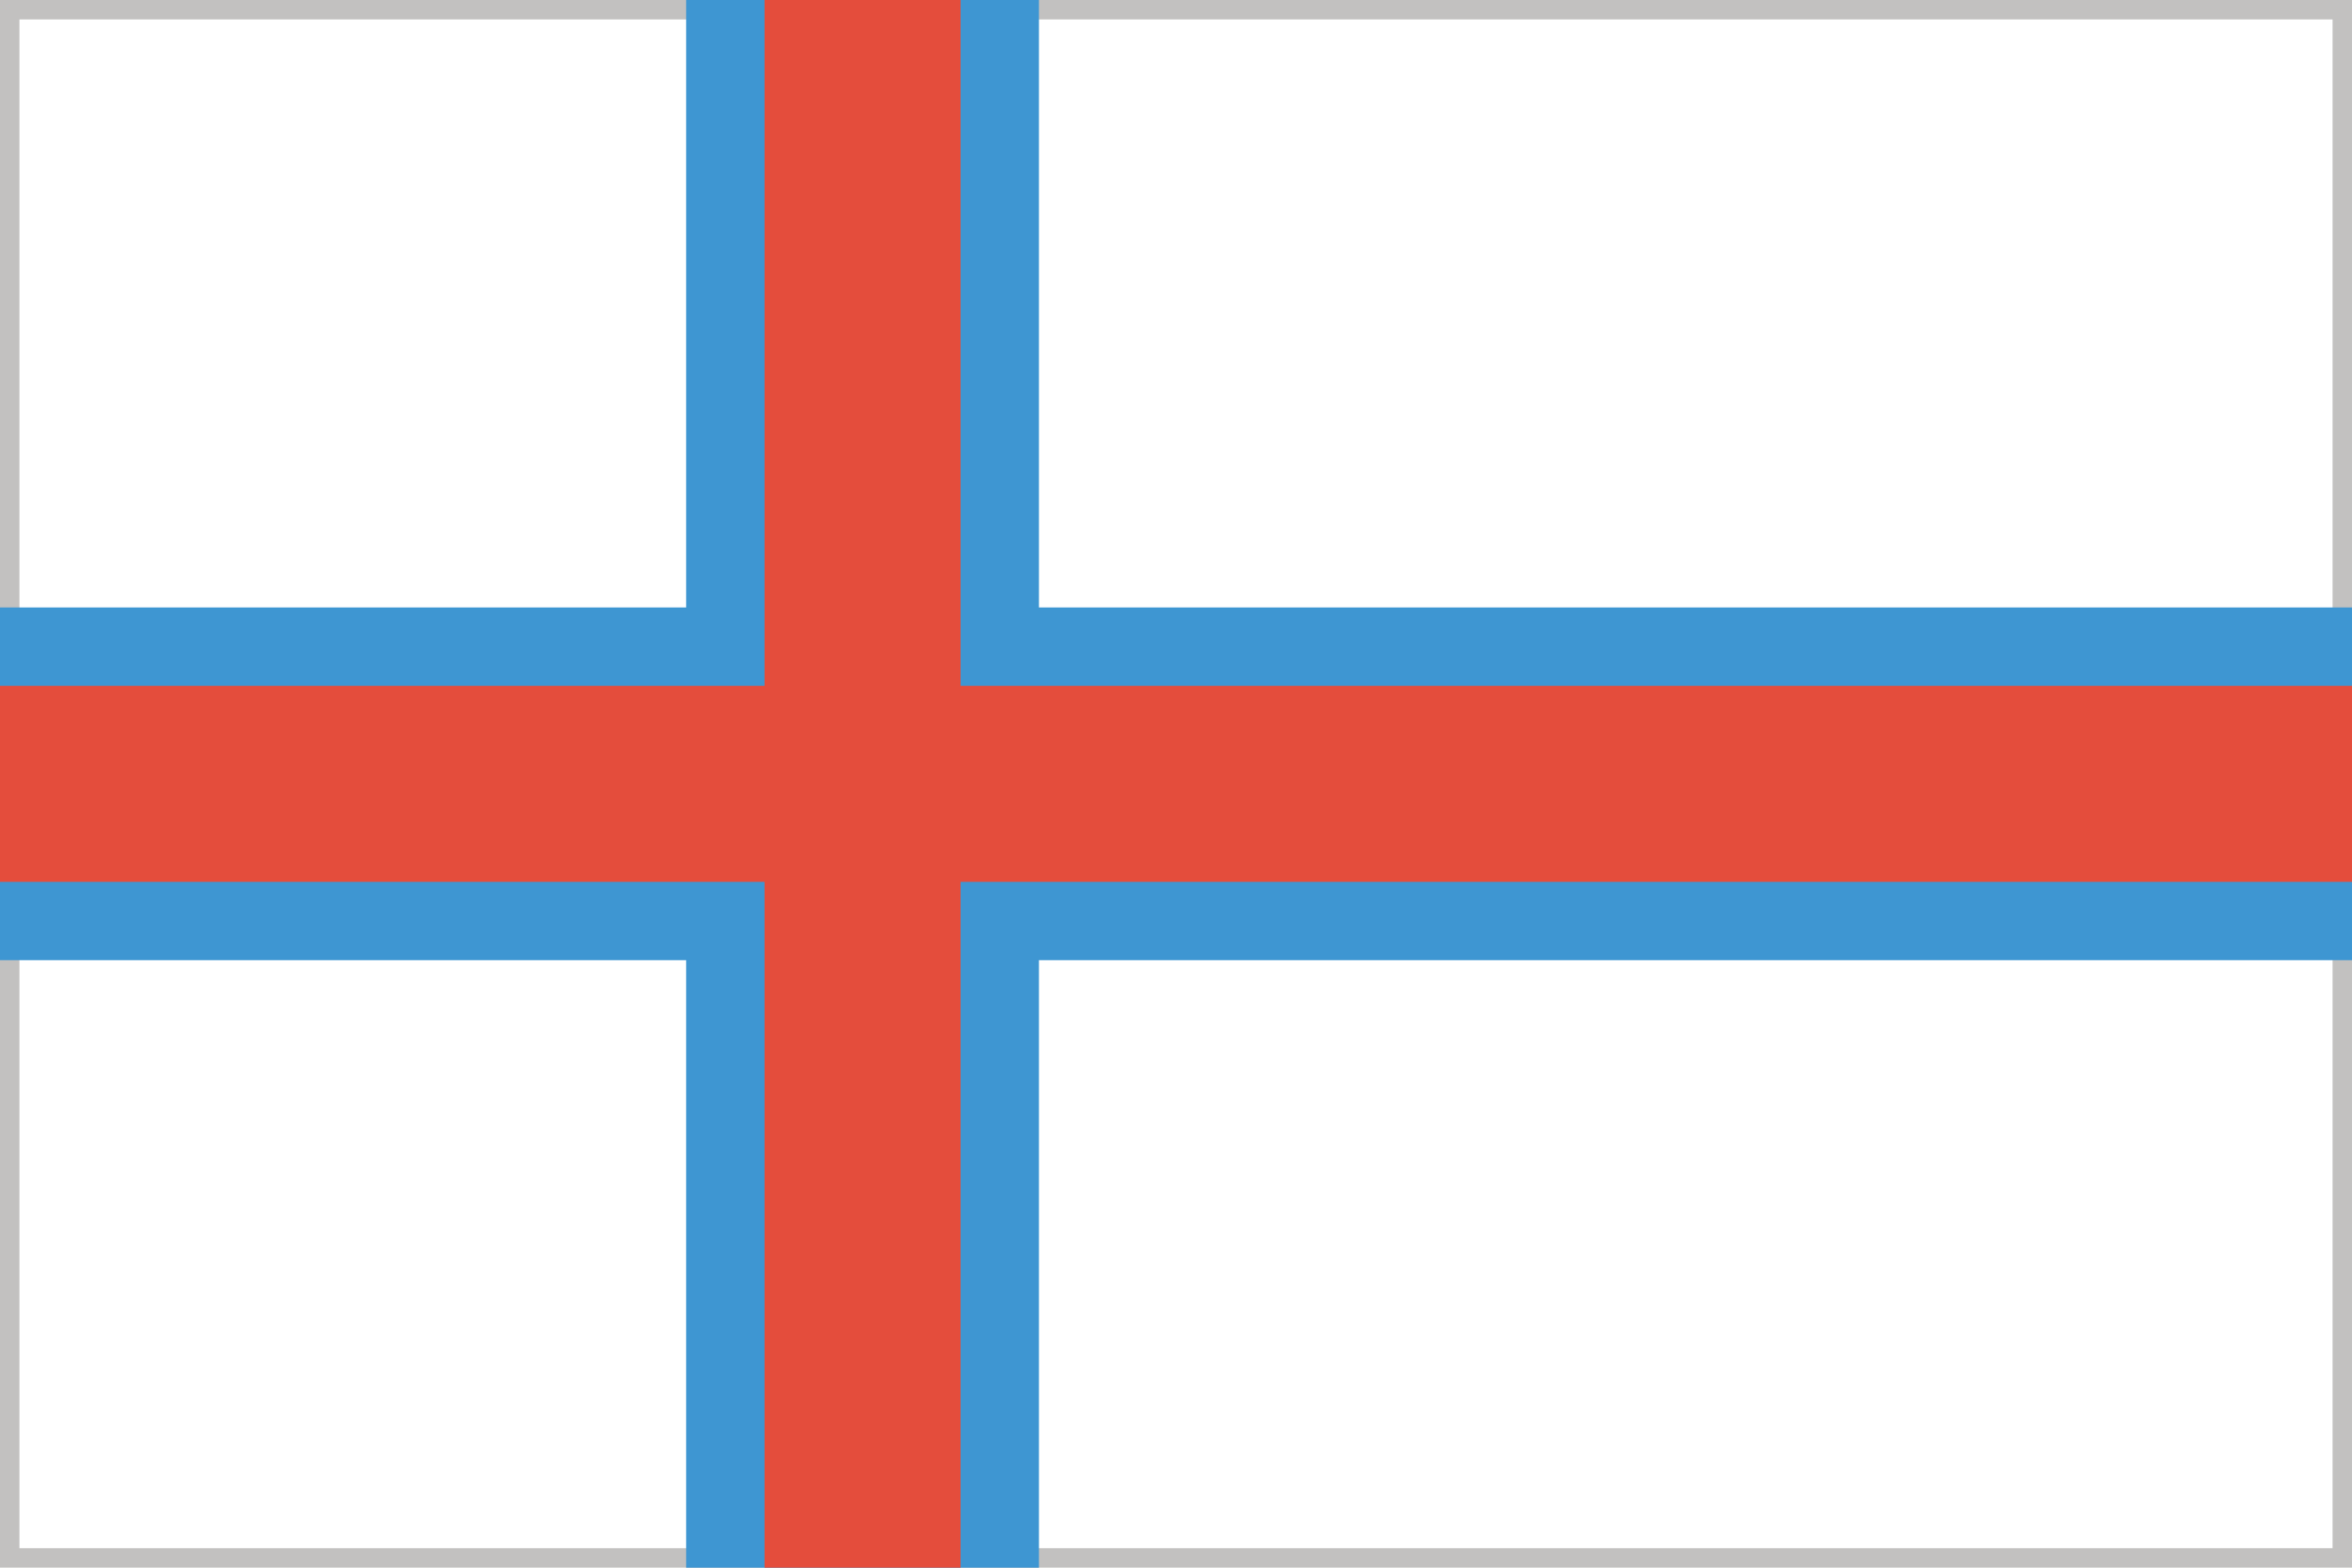 <svg id="Layer_1" data-name="Layer 1" xmlns="http://www.w3.org/2000/svg" viewBox="0 0 121.039 80.693"><defs><style>.cls-1{fill:#c2c1c0;}.cls-2{fill:#3e96d2;}.cls-3{fill:#e44d3c;}</style></defs><title>WorldMaps</title><path class="cls-1" d="M120.039,1V79.69H1V1H120.039m1-1H0V80.69H121.039V0Z"/><polygon class="cls-2" points="121.039 31.268 53.467 31.268 53.467 0 35.311 0 35.311 31.268 0 31.268 0 49.423 35.311 49.423 35.311 80.692 53.467 80.692 53.467 49.423 121.039 49.423 121.039 31.268"/><polygon class="cls-3" points="121.039 35.303 49.433 35.303 49.433 0 39.345 0 39.345 35.303 0 35.303 0 45.39 39.345 45.39 39.345 80.692 49.433 80.692 49.433 45.39 121.039 45.39 121.039 35.303"/></svg>